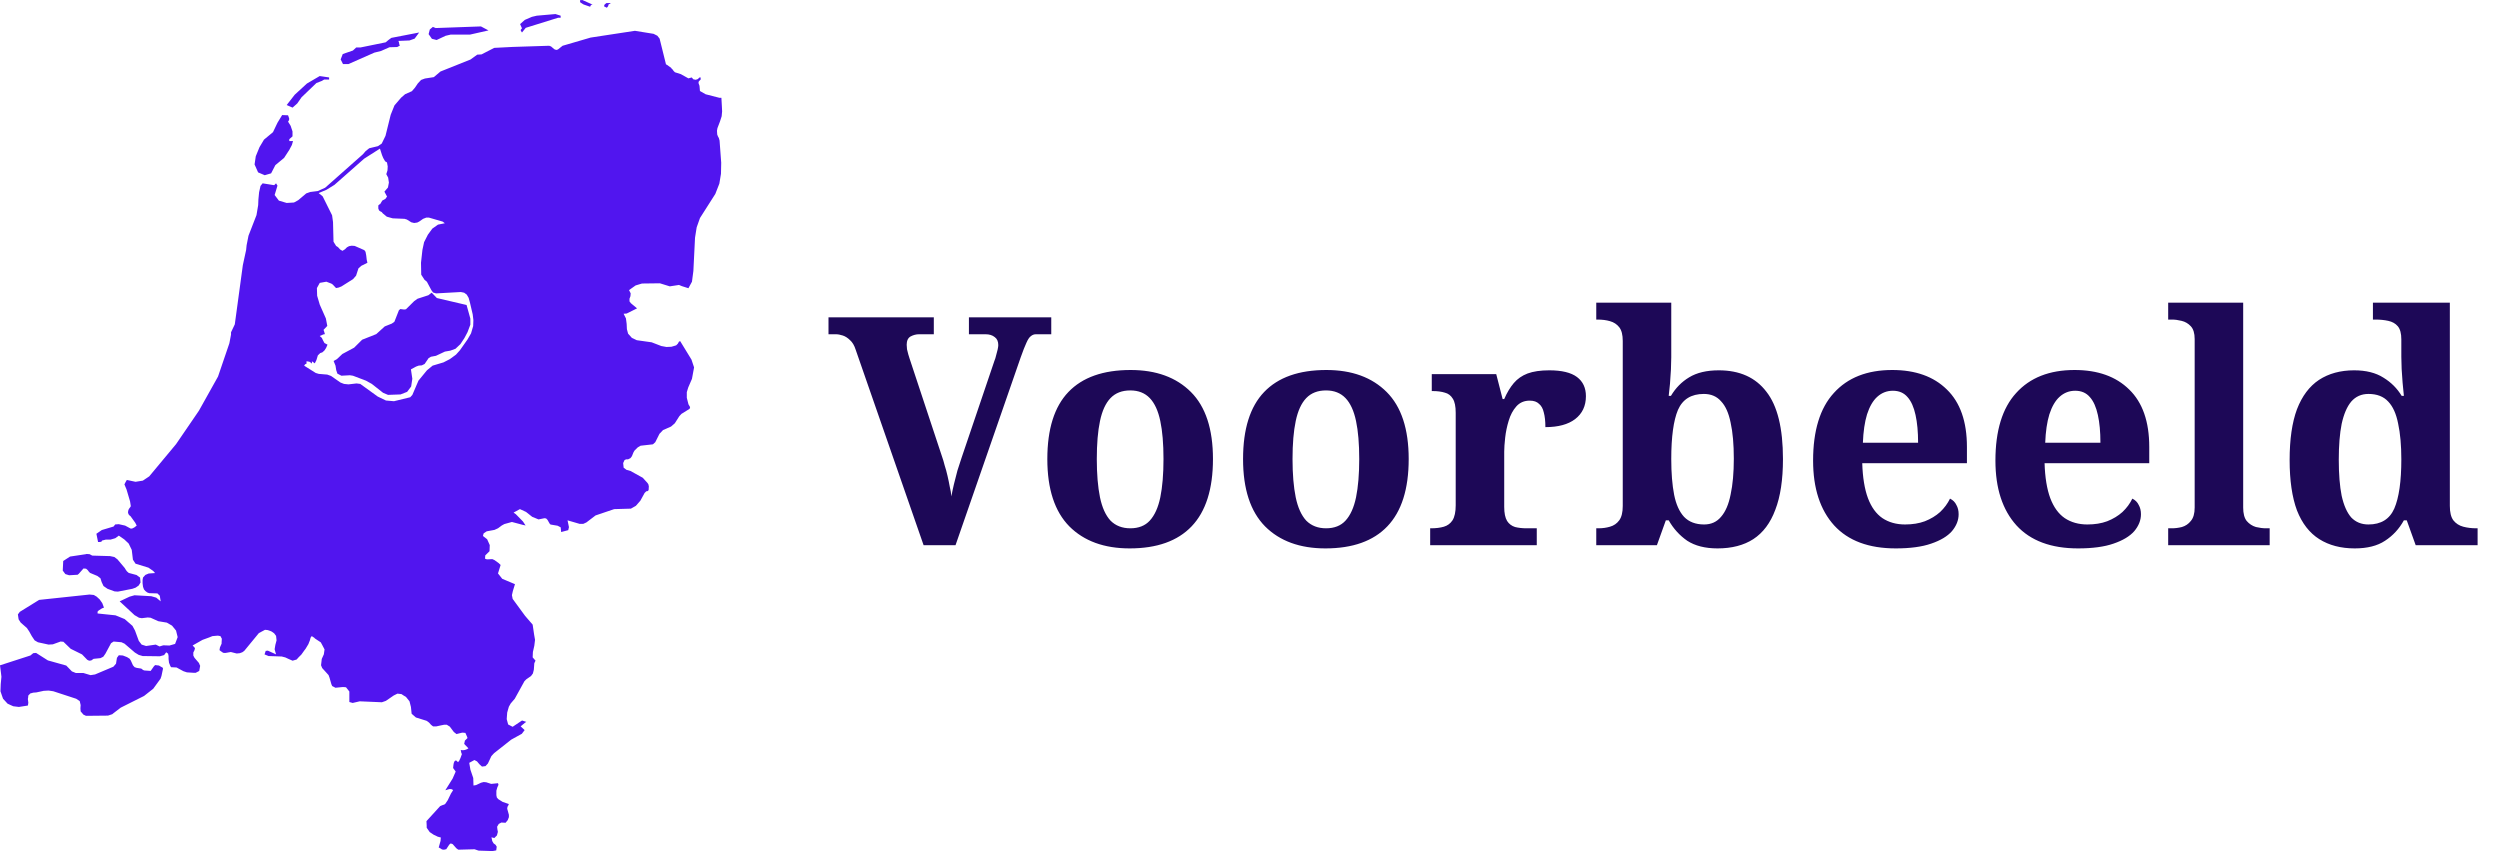 <svg width="188" height="64" viewBox="0 0 188 64" fill="currentColor" xmlns="http://www.w3.org/2000/svg">
<path d="M32.835 3.009L33.509 2.691L33.882 2.604H35.334L36.735 2.287L36.167 1.987L32.764 2.109L32.553 2.023L32.321 2.217L32.231 2.567L32.479 2.918L32.835 3.009ZM26.204 4.818L28.153 3.957L28.65 3.835L29.288 3.553L29.87 3.536L30.066 3.433L30.031 3.343L29.995 3.166L29.961 3.078L30.794 3.043L31.183 2.903L31.52 2.444L29.43 2.848L29.233 2.991L29.002 3.183L27.106 3.57H26.788L26.539 3.8L25.776 4.063L25.618 4.467L25.794 4.818L26.204 4.818ZM39.164 2.236V2.305L39.253 2.444L39.537 2.092L41.966 1.336H42.161V1.179L41.77 1.057L40.371 1.179L39.998 1.267L39.467 1.496L39.111 1.812L39.253 2.129L39.164 2.236ZM45.724 0.474L45.776 0.317L45.884 0.281L45.918 0.231H45.599L45.456 0.353L45.422 0.474L45.635 0.582L45.724 0.474ZM43.881 0.335L44.379 0.508L44.413 0.42L44.45 0.386L44.502 0.351H44.573L43.791 0L43.613 0.019L43.631 0.175L43.881 0.335ZM22.357 7.776L22.676 7.316L23.794 6.243L24.2 6.086L24.377 5.981H24.749V5.824L24.043 5.719L23.083 6.28L22.162 7.124L21.559 7.899L22.001 8.093L22.357 7.776ZM54.144 9.13L54.269 8.742L54.303 8.376L54.286 8.006L54.249 7.353H54.093L53.061 7.088L52.636 6.843L52.602 6.455L52.532 6.26V6.156L52.585 6.086L52.689 5.981V5.824H52.602L52.477 5.946L52.317 5.999L52.14 5.965L52.018 5.824L51.769 5.894L51.201 5.576L50.756 5.435L50.653 5.333L50.581 5.226L50.508 5.172L50.491 5.12L50.153 4.873L50.082 4.84L49.603 2.905L49.431 2.687L49.149 2.544L47.747 2.317L44.415 2.826L42.307 3.442L41.953 3.722L41.83 3.756L41.686 3.703L41.439 3.493L41.296 3.441L38.53 3.53L37.166 3.6L36.208 4.092L35.889 4.11L35.375 4.479L33.123 5.378L32.625 5.8L31.952 5.905L31.668 6.01L31.42 6.274L31.206 6.591L30.975 6.857L30.463 7.084L30.16 7.348L29.663 7.929L29.381 8.631L28.989 10.216L28.706 10.796L28.423 10.991L27.767 11.148L27.5 11.36L27.288 11.604L24.448 14.119L23.898 14.366L23.331 14.437L23.029 14.544L22.428 15.053L22.108 15.229L21.557 15.262L20.973 15.088L20.653 14.666L20.865 13.961L20.759 13.787L20.619 13.926L19.749 13.787L19.591 13.979L19.485 14.453L19.432 14.998L19.415 15.421L19.288 16.177L18.687 17.725L18.544 18.447L18.509 18.797L18.261 19.943L17.657 24.39L17.373 24.989V25.163L17.248 25.815L16.396 28.315L14.96 30.883L13.24 33.399L11.22 35.825L10.742 36.144L10.192 36.231L9.537 36.092L9.447 36.247L9.356 36.425L9.517 36.812L9.782 37.71L9.837 38.062L9.801 38.131L9.729 38.221L9.659 38.343L9.623 38.52L9.659 38.66L9.729 38.75L9.818 38.821L10.172 39.313L10.28 39.525L10.101 39.664L9.96 39.735L9.854 39.754L9.799 39.735L9.409 39.525L8.931 39.418L8.664 39.438L8.541 39.595L7.656 39.859L7.249 40.139L7.373 40.756H7.516L7.622 40.739L7.675 40.649L7.958 40.578H8.313L8.668 40.474L8.933 40.28L9.342 40.56L9.678 40.877L9.908 41.353L9.996 42.089L10.191 42.389L11.166 42.689L11.52 42.935L11.662 43.094L11.182 43.128L10.934 43.232L10.756 43.427L10.722 43.62V43.866L10.756 44.13L10.827 44.325L10.934 44.447L11.075 44.553L11.218 44.606L11.838 44.625L12.014 44.797L12.085 45.221L11.746 44.942L11.375 44.835L10.117 44.764L9.744 44.869L8.999 45.221L10.117 46.257L10.452 46.453L10.666 46.487L11.109 46.434L11.322 46.453L11.907 46.715L12.546 46.821L12.936 47.048L13.238 47.418L13.36 47.912L13.167 48.422L12.742 48.544L12.282 48.527L11.998 48.613L11.713 48.474L10.986 48.579L10.651 48.474L10.437 48.193L10.153 47.418L9.961 47.064L9.375 46.554L8.685 46.273L7.338 46.133V45.992L7.426 45.903L7.675 45.746L7.818 45.694L7.693 45.359L7.498 45.079L7.268 44.867L7.055 44.742L6.736 44.709L2.942 45.112L1.489 46.011L1.346 46.204L1.399 46.574L1.559 46.82L2.021 47.225L2.197 47.487L2.392 47.839L2.605 48.156L2.853 48.299L3.651 48.473L3.971 48.455L4.556 48.243L4.768 48.261L5.318 48.791L6.17 49.212L6.56 49.615L6.701 49.685L6.859 49.667L7.04 49.544L7.553 49.492L7.766 49.386L7.925 49.16L8.351 48.369L8.544 48.244L9.131 48.296L9.362 48.402L10.143 49.071L10.427 49.246L10.729 49.334L12.022 49.352L12.34 49.263L12.5 49.051L12.641 49.156L12.676 49.331V49.561L12.711 49.841L12.818 50.105L12.873 50.175L13.279 50.194L13.439 50.283L13.793 50.474L13.951 50.527L14.057 50.562L14.608 50.597H14.714L14.98 50.457L14.999 50.367L15.052 50.067L15.033 50.034L14.961 49.857L14.644 49.489L14.608 49.437L14.538 49.296V49.067L14.628 48.89L14.662 48.733L14.486 48.539L15.231 48.117L15.709 47.943L15.976 47.836L16.347 47.803H16.4L16.577 47.836L16.682 48.033L16.665 48.312V48.401L16.542 48.681L16.523 48.786L16.506 48.891L16.593 48.96L16.771 49.084L16.858 49.103H16.948L17.055 49.084L17.357 49.031L17.782 49.139H17.835L18.031 49.12L18.226 49.048L18.369 48.944L19.467 47.608L19.929 47.362L20.122 47.38L20.23 47.414L20.372 47.467L20.442 47.501L20.618 47.627L20.761 47.818L20.797 48.154L20.741 48.366L20.708 48.489L20.67 48.718L20.653 48.823L20.708 49.032L20.761 49.209L20.14 48.928L19.982 48.947L19.893 49.212L20.194 49.334L21.188 49.369L21.314 49.402L21.455 49.438L21.72 49.562L22.003 49.684L22.305 49.597L22.465 49.419L22.66 49.227L22.874 48.928L22.98 48.788L23.067 48.644L23.194 48.434L23.247 48.293L23.299 48.169L23.336 48.028L23.355 47.957L23.442 47.833L23.656 47.976L23.675 48.011L23.699 48.025L24.123 48.305L24.229 48.498L24.406 48.835L24.353 49.204L24.195 49.555L24.177 49.73L24.142 50.028L24.23 50.24L24.708 50.767L24.78 50.961L24.92 51.454L24.975 51.576V51.595H24.992L25.225 51.719L25.772 51.665H25.829L26.021 51.683L26.271 52.001V52.791L26.52 52.862L27.051 52.739L28.718 52.81L29.018 52.705L29.605 52.302L29.676 52.266L29.89 52.161L30.192 52.197L30.35 52.302L30.527 52.406L30.741 52.671L30.795 52.741L30.902 53.163L30.955 53.673L31.275 53.954L32.072 54.202L32.178 54.271L32.266 54.341L32.409 54.5L32.498 54.571L32.568 54.623H32.817L33.137 54.553L33.4 54.5H33.597L33.825 54.641L34.128 55.044L34.306 55.184L34.324 55.203L34.537 55.149L34.749 55.097H34.819L34.997 55.114L35.122 55.396L35.157 55.501L35.05 55.606L34.96 55.696L34.907 55.942L35.226 56.275L35.138 56.329L35.102 56.348L35.049 56.365L34.959 56.399L34.801 56.418L34.643 56.399L34.661 56.453L34.678 56.557L34.695 56.627L34.731 56.697V56.717L34.623 57.014L34.553 57.157V57.175L34.447 57.316L34.289 57.175L34.181 57.246L34.127 57.368L34.109 57.456L34.092 57.579L34.075 57.755L34.268 58.022L34.038 58.547L33.488 59.428L33.791 59.338H33.931L34.075 59.408L34.038 59.479L33.913 59.673L33.665 60.184L33.487 60.447L33.417 60.499L33.258 60.551L33.135 60.606L33.097 60.623L32.263 61.538L32.07 61.751L32.087 62.084V62.243L32.121 62.295L32.316 62.574L32.635 62.787L32.688 62.804L32.937 62.928H32.954L33.151 62.981L33.133 63.156V63.226L33.077 63.421L32.99 63.738H33.007L33.133 63.808L33.238 63.878L33.346 63.897H33.4L33.47 63.878L33.558 63.86L33.755 63.561L33.772 63.527L33.895 63.424L33.985 63.458L34.038 63.475L34.32 63.793L34.464 63.897L35.687 63.864L35.987 63.967H36.006L37.034 64L37.141 63.983L37.317 63.949L37.353 63.668L37.264 63.527L37.121 63.424L37.016 63.246L36.959 62.966L37.173 63.019L37.369 62.824L37.44 62.559L37.405 62.367L37.383 62.169L37.508 61.959L37.703 61.854L38.019 61.873L38.179 61.678L38.269 61.451V61.274L38.142 60.816L38.161 60.675L38.232 60.551L38.265 60.463L37.805 60.306L37.469 60.095L37.363 59.972L37.327 59.797V59.461L37.398 59.214L37.486 59.019L37.45 58.897L36.937 58.949L36.565 58.827L36.369 58.809L36.174 58.861L35.801 59.038L35.606 59.071L35.588 58.508L35.374 57.875L35.287 57.365L35.676 57.154L35.873 57.258L36.049 57.468L36.245 57.647L36.509 57.613L36.69 57.416L36.953 56.856L37.15 56.643L38.443 55.622L39.24 55.182L39.454 54.903L39.153 54.621L39.471 54.356L39.577 54.285L39.258 54.181L38.55 54.655L38.213 54.481L38.105 54.078L38.141 53.584L38.266 53.145L38.407 52.898L38.71 52.546L39.437 51.227L39.577 51.085L39.931 50.839L40.073 50.647L40.144 50.366L40.18 49.873L40.271 49.68L40.056 49.434L40.074 49.031L40.181 48.556L40.234 48.116L40.164 47.712L40.056 46.972L39.492 46.32L38.552 45.037L38.497 44.755L38.568 44.441L38.726 43.929L37.769 43.526L37.449 43.122L37.646 42.487L37.502 42.346L37.184 42.118L37.024 42.046L36.617 42.065L36.474 42.013L36.492 41.766L36.812 41.451L36.83 40.992L36.633 40.551L36.317 40.306L36.368 40.111L36.599 39.956L37.185 39.848L37.451 39.726L37.733 39.516L37.928 39.409L38.495 39.252L38.956 39.374L39.293 39.464L39.524 39.516L39.328 39.217L38.797 38.673L38.62 38.547L39.098 38.285L39.558 38.497L40.02 38.864L40.498 39.06L40.941 38.97L41.067 38.987L41.173 39.095L41.331 39.374L41.402 39.445L41.934 39.535L42.164 39.657L42.199 40.009L42.731 39.868L42.785 39.64L42.679 39.129L43.582 39.393H43.864L44.095 39.288L44.786 38.761L46.186 38.286L47.444 38.25L47.817 38.039L48.155 37.653L48.475 37.07L48.598 36.948L48.703 36.93L48.776 36.86L48.793 36.578L48.758 36.421L48.687 36.314L48.334 35.927L47.412 35.417L47.111 35.331L46.898 35.171L46.862 34.821L46.969 34.593L47.094 34.541H47.234L47.412 34.451L47.519 34.308L47.641 34.008L47.713 33.886L47.962 33.64L48.175 33.517L49.097 33.414L49.275 33.256L49.593 32.622L49.859 32.342L50.462 32.077L50.744 31.832L51.082 31.303L51.24 31.128L51.861 30.741L51.896 30.617L51.773 30.407L51.648 29.915V29.489L51.754 29.14L52.036 28.488L52.194 27.627L52 27.044L51.15 25.654L51.06 25.689L50.972 25.846L50.847 25.97L50.493 26.076L50.12 26.093L49.73 26.021L49.003 25.741L47.887 25.584L47.516 25.408L47.232 25.09L47.143 24.754L47.124 24.351L47.071 23.947L46.895 23.594L47.124 23.578L47.906 23.189L47.443 22.802L47.338 22.663V22.465L47.409 22.274L47.427 22.061L47.304 21.815L47.799 21.464L48.278 21.321L49.625 21.304L50.368 21.534L51.06 21.428L51.274 21.517L51.77 21.674L52.036 21.183L52.142 20.374L52.266 17.874L52.389 17.099L52.638 16.396L53.792 14.583L54.095 13.809L54.217 13.069L54.235 12.242L54.111 10.569L54.057 10.378L53.987 10.254L53.934 10.113L53.917 9.831L53.95 9.639L54.144 9.13ZM35.582 24.525L35.422 25.069L35.157 25.528L34.589 26.336L34.289 26.67L33.828 27.006L33.349 27.252L32.534 27.496L32.107 27.847L31.469 28.623L31.009 29.697L30.849 29.873L29.628 30.171L29.025 30.119L28.404 29.82L27.091 28.87L26.807 28.835L26.206 28.905L25.869 28.87L25.602 28.766L24.894 28.272L24.611 28.169L23.971 28.116L23.743 28.047L22.872 27.499L22.944 27.394L23.031 27.36L23.05 27.343V27.166L23.263 27.201L23.353 27.255L23.458 27.343V27.166L23.672 27.325L23.795 27.078L23.902 26.726L24.079 26.552L24.238 26.499L24.397 26.356L24.522 26.165L24.629 25.918L24.399 25.796L24.293 25.602L24.203 25.409L24.043 25.266L24.328 25.144L24.433 25.127L24.363 24.896L24.328 24.807L24.612 24.509L24.506 23.948L24.046 22.91L23.849 22.242L23.832 21.661L24.046 21.272L24.542 21.184L24.914 21.325L25.021 21.396L25.27 21.661L25.465 21.625L25.68 21.538L26.548 20.991L26.777 20.729L26.955 20.182L27.169 19.991L27.63 19.76L27.577 19.532L27.541 19.216L27.488 18.934L27.399 18.812L26.673 18.494L26.443 18.477L26.248 18.512L26.089 18.599L25.947 18.742L25.752 18.864L25.576 18.759L25.416 18.583L25.275 18.494L25.08 18.176L25.043 16.699L24.973 16.189L24.263 14.763L23.961 14.519L24.548 14.273L25.149 13.902L27.384 11.933L28.572 11.176L28.73 11.668L28.819 11.883L28.961 12.129L29.102 12.216L29.156 12.516L29.139 12.814L29.049 13.095L29.19 13.359L29.245 13.729L29.175 14.099L28.908 14.412L29.105 14.782L28.978 14.959L28.749 15.081L28.59 15.346L28.52 15.381L28.449 15.451V15.681L28.504 15.821L28.592 15.89L28.699 15.943L28.788 16.048L29.088 16.295L29.531 16.419L30.418 16.456L30.594 16.507L30.931 16.717L31.144 16.769L31.374 16.736L31.517 16.665L31.817 16.456L32.049 16.366H32.263L33.291 16.665L33.451 16.788L32.937 16.892L32.511 17.192L32.175 17.651L31.891 18.211L31.766 18.794L31.659 19.76L31.676 20.656L31.926 21.043L32.102 21.186L32.439 21.819L32.565 21.995L32.793 22.064L34.656 21.96L34.904 22.012L35.099 22.155L35.242 22.399L35.347 22.786L35.547 23.642L35.599 24.068L35.582 24.525ZM32.852 22.412L32.462 22.008L32.214 22.201L31.399 22.465L31.149 22.642L30.529 23.257L30.389 23.277L30.104 23.24L29.999 23.329L29.66 24.193L29.465 24.334L28.934 24.546L28.295 25.125L27.233 25.547L26.63 26.146L25.744 26.621L25.337 27.006L25.088 27.147L25.23 27.497L25.283 27.832L25.372 28.097L25.673 28.254L26.312 28.219L26.541 28.254L27.516 28.624L27.959 28.87L28.808 29.539L29.18 29.695L30.122 29.661L30.617 29.467L30.919 29.063L31.007 28.482L30.902 27.777L31.291 27.565L31.488 27.493L31.717 27.476L31.931 27.371L32.231 26.932L32.409 26.827L32.782 26.757L33.456 26.44L33.862 26.369L34.253 26.227L34.625 25.875L34.926 25.419L35.158 24.979L35.37 24.416V23.958L35.086 22.936L32.852 22.412ZM5.197 43.259L5.834 43.222L5.923 43.152L6.278 42.749L6.473 42.766L6.596 42.872L6.686 42.995L6.775 43.083L7.323 43.312L7.554 43.487L7.643 43.77L7.783 44.069L8.086 44.279L8.618 44.473L8.866 44.49L9.948 44.279L10.197 44.192L10.427 44.033L10.569 43.804L10.534 43.435L10.268 43.241L9.681 43.084L9.541 42.961L9.453 42.836L9.381 42.715L8.832 42.063L8.601 41.888L8.281 41.819L6.934 41.781L6.74 41.675L6.509 41.658L6.456 41.675L5.268 41.853L4.754 42.187L4.719 42.908L4.914 43.171L5.197 43.259ZM11.666 50.014L11.578 50.101L11.33 50.453L10.851 50.418L10.762 50.384L10.622 50.277L10.283 50.225L10.122 50.171L9.999 50.031L9.84 49.679L9.751 49.539L9.556 49.416L9.237 49.292L8.935 49.275L8.794 49.468L8.724 49.909L8.527 50.136L7.146 50.719L6.809 50.771L6.277 50.612H5.709L5.407 50.489L4.982 50.049L3.599 49.662L2.713 49.099L2.501 49.117L2.287 49.292L0 50.032L0.072 50.595L0.107 50.893L0.054 51.459L0.035 51.984L0.161 52.354L0.231 52.547L0.57 52.916L0.799 53.022L0.995 53.11L1.279 53.145L1.421 53.162L1.988 53.074L2.095 53.057L2.113 52.968L2.13 52.844L2.095 52.562L2.113 52.474L2.13 52.3L2.289 52.141H2.306L2.503 52.087L2.731 52.07L3.3 51.948H3.335L3.655 51.93L4.008 51.983L5.728 52.546L5.995 52.722L6.065 53.021L6.048 53.268L6.065 53.496L6.278 53.743L6.438 53.814L6.455 53.831L8.121 53.814L8.335 53.743L8.441 53.709L8.528 53.637L9.079 53.215L10.833 52.336L11.525 51.791L12.075 51.034L12.128 50.875L12.145 50.823L12.252 50.313V50.224L11.951 50.047L11.666 50.014ZM19.907 13.176L20.387 13.036L20.706 12.419L21.363 11.875L21.753 11.275L21.948 10.906L22.036 10.609H21.755V10.466L21.997 10.254V9.884L21.856 9.462L21.661 9.146L21.733 9.04L21.75 8.935L21.714 8.813L21.661 8.67L21.218 8.653L20.864 9.235L20.528 9.939L19.852 10.501L19.515 11.066L19.234 11.751L19.144 12.367L19.409 12.963L19.907 13.176Z" fill="#5115EF"/>
<path d="M64.343 26.288C64.247 25.984 64.111 25.752 63.935 25.592C63.759 25.416 63.575 25.296 63.383 25.232C63.191 25.168 63.015 25.136 62.855 25.136H62.303V23.864H70.223V25.136H69.119C68.895 25.136 68.679 25.192 68.471 25.304C68.279 25.416 68.183 25.624 68.183 25.928C68.183 26.024 68.191 26.136 68.207 26.264C68.239 26.392 68.271 26.52 68.303 26.648C68.335 26.76 68.367 26.864 68.399 26.96L70.847 34.352C70.911 34.528 70.975 34.744 71.039 35C71.119 35.24 71.191 35.504 71.255 35.792C71.319 36.064 71.375 36.336 71.423 36.608C71.487 36.864 71.527 37.104 71.543 37.328C71.591 37.056 71.655 36.752 71.735 36.416C71.815 36.08 71.903 35.736 71.999 35.384C72.111 35.032 72.215 34.712 72.311 34.424L74.783 27.128C74.831 27.016 74.871 26.888 74.903 26.744C74.951 26.584 74.991 26.432 75.023 26.288C75.055 26.144 75.071 26.032 75.071 25.952C75.071 25.68 74.983 25.48 74.807 25.352C74.631 25.208 74.399 25.136 74.111 25.136H72.863V23.864H79.055V25.136H77.903C77.759 25.136 77.631 25.184 77.519 25.28C77.407 25.36 77.295 25.528 77.183 25.784C77.071 26.024 76.927 26.392 76.751 26.888L71.855 41H69.455L64.343 26.288ZM84.951 41.24C83.031 41.24 81.519 40.688 80.415 39.584C79.311 38.464 78.759 36.776 78.759 34.52C78.759 32.264 79.287 30.584 80.343 29.48C81.399 28.376 82.959 27.824 85.023 27.824C86.943 27.824 88.455 28.376 89.559 29.48C90.663 30.584 91.215 32.264 91.215 34.52C91.215 36.776 90.679 38.464 89.607 39.584C88.551 40.688 86.999 41.24 84.951 41.24ZM84.999 39.728C85.623 39.728 86.111 39.536 86.463 39.152C86.831 38.752 87.095 38.168 87.255 37.4C87.415 36.616 87.495 35.656 87.495 34.52C87.495 33.368 87.415 32.416 87.255 31.664C87.095 30.896 86.831 30.32 86.463 29.936C86.095 29.552 85.607 29.36 84.999 29.36C84.375 29.36 83.879 29.552 83.511 29.936C83.143 30.32 82.879 30.896 82.719 31.664C82.559 32.416 82.479 33.368 82.479 34.52C82.479 35.656 82.559 36.616 82.719 37.4C82.879 38.168 83.143 38.752 83.511 39.152C83.895 39.536 84.391 39.728 84.999 39.728ZM99.67 41.24C97.75 41.24 96.238 40.688 95.134 39.584C94.03 38.464 93.478 36.776 93.478 34.52C93.478 32.264 94.006 30.584 95.062 29.48C96.118 28.376 97.678 27.824 99.742 27.824C101.662 27.824 103.174 28.376 104.278 29.48C105.382 30.584 105.934 32.264 105.934 34.52C105.934 36.776 105.398 38.464 104.326 39.584C103.27 40.688 101.718 41.24 99.67 41.24ZM99.718 39.728C100.342 39.728 100.83 39.536 101.182 39.152C101.55 38.752 101.814 38.168 101.974 37.4C102.134 36.616 102.214 35.656 102.214 34.52C102.214 33.368 102.134 32.416 101.974 31.664C101.814 30.896 101.55 30.32 101.182 29.936C100.814 29.552 100.326 29.36 99.718 29.36C99.094 29.36 98.598 29.552 98.23 29.936C97.862 30.32 97.598 30.896 97.438 31.664C97.278 32.416 97.198 33.368 97.198 34.52C97.198 35.656 97.278 36.616 97.438 37.4C97.598 38.168 97.862 38.752 98.23 39.152C98.614 39.536 99.11 39.728 99.718 39.728ZM107.549 41V39.728H107.621C107.989 39.728 108.309 39.688 108.581 39.608C108.853 39.528 109.069 39.368 109.229 39.128C109.389 38.872 109.469 38.496 109.469 38V31.04C109.469 30.56 109.397 30.208 109.253 29.984C109.109 29.744 108.909 29.592 108.653 29.528C108.397 29.448 108.093 29.408 107.741 29.408H107.669V28.136H112.517L112.997 30.008H113.117C113.325 29.528 113.565 29.128 113.837 28.808C114.109 28.488 114.453 28.248 114.869 28.088C115.301 27.928 115.845 27.848 116.501 27.848C117.445 27.848 118.141 28.016 118.589 28.352C119.037 28.688 119.261 29.168 119.261 29.792C119.261 30.528 118.989 31.104 118.445 31.52C117.917 31.92 117.173 32.12 116.213 32.12C116.213 31.672 116.173 31.304 116.093 31.016C116.029 30.728 115.909 30.512 115.733 30.368C115.573 30.208 115.341 30.128 115.037 30.128C114.621 30.128 114.285 30.272 114.029 30.56C113.773 30.848 113.581 31.208 113.453 31.64C113.325 32.056 113.237 32.48 113.189 32.912C113.141 33.344 113.117 33.696 113.117 33.968V38.12C113.117 38.584 113.189 38.936 113.333 39.176C113.477 39.4 113.677 39.552 113.933 39.632C114.189 39.696 114.477 39.728 114.797 39.728H115.565V41H107.549ZM129.159 41.24C128.231 41.24 127.471 41.048 126.879 40.664C126.303 40.264 125.839 39.752 125.487 39.128H125.271L124.599 41H120.039V39.728H120.207C120.511 39.728 120.799 39.688 121.071 39.608C121.359 39.528 121.591 39.368 121.767 39.128C121.943 38.888 122.031 38.528 122.031 38.048V25.64C122.031 25.176 121.943 24.832 121.767 24.608C121.591 24.384 121.359 24.232 121.071 24.152C120.799 24.072 120.487 24.032 120.135 24.032H120.039V22.76H125.679V26.864C125.679 27.104 125.671 27.408 125.655 27.776C125.639 28.128 125.615 28.488 125.583 28.856C125.551 29.224 125.519 29.528 125.487 29.768H125.655C126.007 29.176 126.463 28.712 127.023 28.376C127.599 28.024 128.343 27.848 129.255 27.848C130.823 27.848 132.015 28.384 132.831 29.456C133.663 30.512 134.079 32.2 134.079 34.52C134.079 36.072 133.887 37.344 133.503 38.336C133.135 39.328 132.583 40.064 131.847 40.544C131.127 41.008 130.231 41.24 129.159 41.24ZM128.151 39.44C128.679 39.44 129.103 39.248 129.423 38.864C129.759 38.48 129.999 37.92 130.143 37.184C130.303 36.448 130.383 35.552 130.383 34.496C130.383 33.408 130.303 32.504 130.143 31.784C129.999 31.064 129.759 30.528 129.423 30.176C129.103 29.808 128.671 29.624 128.127 29.624C127.183 29.624 126.535 30.024 126.183 30.824C125.847 31.624 125.679 32.856 125.679 34.52C125.679 35.576 125.751 36.472 125.895 37.208C126.039 37.928 126.287 38.48 126.639 38.864C127.007 39.248 127.511 39.44 128.151 39.44ZM142.561 41.24C140.529 41.24 138.985 40.664 137.929 39.512C136.873 38.344 136.345 36.72 136.345 34.64C136.345 32.384 136.865 30.688 137.905 29.552C138.945 28.4 140.409 27.824 142.297 27.824C144.041 27.824 145.409 28.312 146.401 29.288C147.409 30.264 147.913 31.704 147.913 33.608V34.832H140.041C140.073 35.904 140.217 36.784 140.473 37.472C140.729 38.144 141.089 38.64 141.553 38.96C142.033 39.28 142.601 39.44 143.257 39.44C143.817 39.44 144.313 39.36 144.745 39.2C145.193 39.024 145.577 38.792 145.897 38.504C146.217 38.2 146.465 37.864 146.641 37.496C146.865 37.608 147.025 37.768 147.121 37.976C147.233 38.168 147.289 38.4 147.289 38.672C147.289 39.12 147.121 39.544 146.785 39.944C146.449 40.328 145.929 40.64 145.225 40.88C144.537 41.12 143.649 41.24 142.561 41.24ZM144.241 33.296C144.241 32.48 144.177 31.784 144.049 31.208C143.921 30.616 143.721 30.168 143.449 29.864C143.177 29.544 142.809 29.384 142.345 29.384C141.897 29.384 141.505 29.536 141.169 29.84C140.849 30.128 140.593 30.568 140.401 31.16C140.225 31.736 140.121 32.448 140.089 33.296H144.241ZM156.272 41.24C154.24 41.24 152.696 40.664 151.64 39.512C150.584 38.344 150.056 36.72 150.056 34.64C150.056 32.384 150.576 30.688 151.616 29.552C152.656 28.4 154.12 27.824 156.008 27.824C157.752 27.824 159.12 28.312 160.112 29.288C161.12 30.264 161.624 31.704 161.624 33.608V34.832H153.752C153.784 35.904 153.928 36.784 154.184 37.472C154.44 38.144 154.8 38.64 155.264 38.96C155.744 39.28 156.312 39.44 156.968 39.44C157.528 39.44 158.024 39.36 158.456 39.2C158.904 39.024 159.288 38.792 159.608 38.504C159.928 38.2 160.176 37.864 160.352 37.496C160.576 37.608 160.736 37.768 160.832 37.976C160.944 38.168 161 38.4 161 38.672C161 39.12 160.832 39.544 160.496 39.944C160.16 40.328 159.64 40.64 158.936 40.88C158.248 41.12 157.36 41.24 156.272 41.24ZM157.952 33.296C157.952 32.48 157.888 31.784 157.76 31.208C157.632 30.616 157.432 30.168 157.16 29.864C156.888 29.544 156.52 29.384 156.056 29.384C155.608 29.384 155.216 29.536 154.88 29.84C154.56 30.128 154.304 30.568 154.112 31.16C153.936 31.736 153.832 32.448 153.8 33.296H157.952ZM163.047 41V39.728H163.335C163.575 39.728 163.823 39.696 164.079 39.632C164.351 39.552 164.575 39.4 164.751 39.176C164.943 38.952 165.039 38.616 165.039 38.168V25.496C165.039 25.064 164.943 24.744 164.751 24.536C164.559 24.328 164.327 24.192 164.055 24.128C163.799 24.064 163.559 24.032 163.335 24.032H163.047V22.76H168.687V38.168C168.687 38.616 168.775 38.952 168.951 39.176C169.143 39.4 169.375 39.552 169.647 39.632C169.919 39.696 170.167 39.728 170.391 39.728H170.679V41H163.047ZM177.076 41.24C176.036 41.24 175.148 41.008 174.412 40.544C173.676 40.08 173.116 39.36 172.732 38.384C172.364 37.392 172.18 36.128 172.18 34.592C172.18 33.04 172.364 31.768 172.732 30.776C173.116 29.784 173.668 29.048 174.388 28.568C175.124 28.088 176.004 27.848 177.028 27.848C177.924 27.848 178.66 28.032 179.236 28.4C179.812 28.752 180.268 29.208 180.604 29.768H180.772C180.74 29.464 180.708 29.136 180.676 28.784C180.644 28.432 180.62 28.088 180.604 27.752C180.588 27.4 180.58 27.096 180.58 26.84V25.52C180.58 25.072 180.492 24.744 180.316 24.536C180.14 24.328 179.9 24.192 179.596 24.128C179.308 24.064 178.988 24.032 178.636 24.032H178.444V22.76H184.228V38.048C184.228 38.528 184.316 38.888 184.492 39.128C184.684 39.368 184.932 39.528 185.236 39.608C185.54 39.688 185.868 39.728 186.22 39.728H186.316V41H181.66L180.988 39.128H180.772C180.42 39.768 179.948 40.28 179.356 40.664C178.78 41.048 178.02 41.24 177.076 41.24ZM178.108 39.44C179.052 39.44 179.7 39.04 180.052 38.24C180.404 37.424 180.58 36.192 180.58 34.544C180.58 33.488 180.5 32.592 180.34 31.856C180.196 31.12 179.948 30.568 179.596 30.2C179.244 29.816 178.748 29.624 178.108 29.624C177.58 29.624 177.148 29.816 176.812 30.2C176.492 30.584 176.252 31.144 176.092 31.88C175.948 32.6 175.876 33.496 175.876 34.568C175.876 35.656 175.948 36.56 176.092 37.28C176.252 38 176.492 38.544 176.812 38.912C177.148 39.264 177.58 39.44 178.108 39.44Z" fill="#1D0857"/>
</svg>
